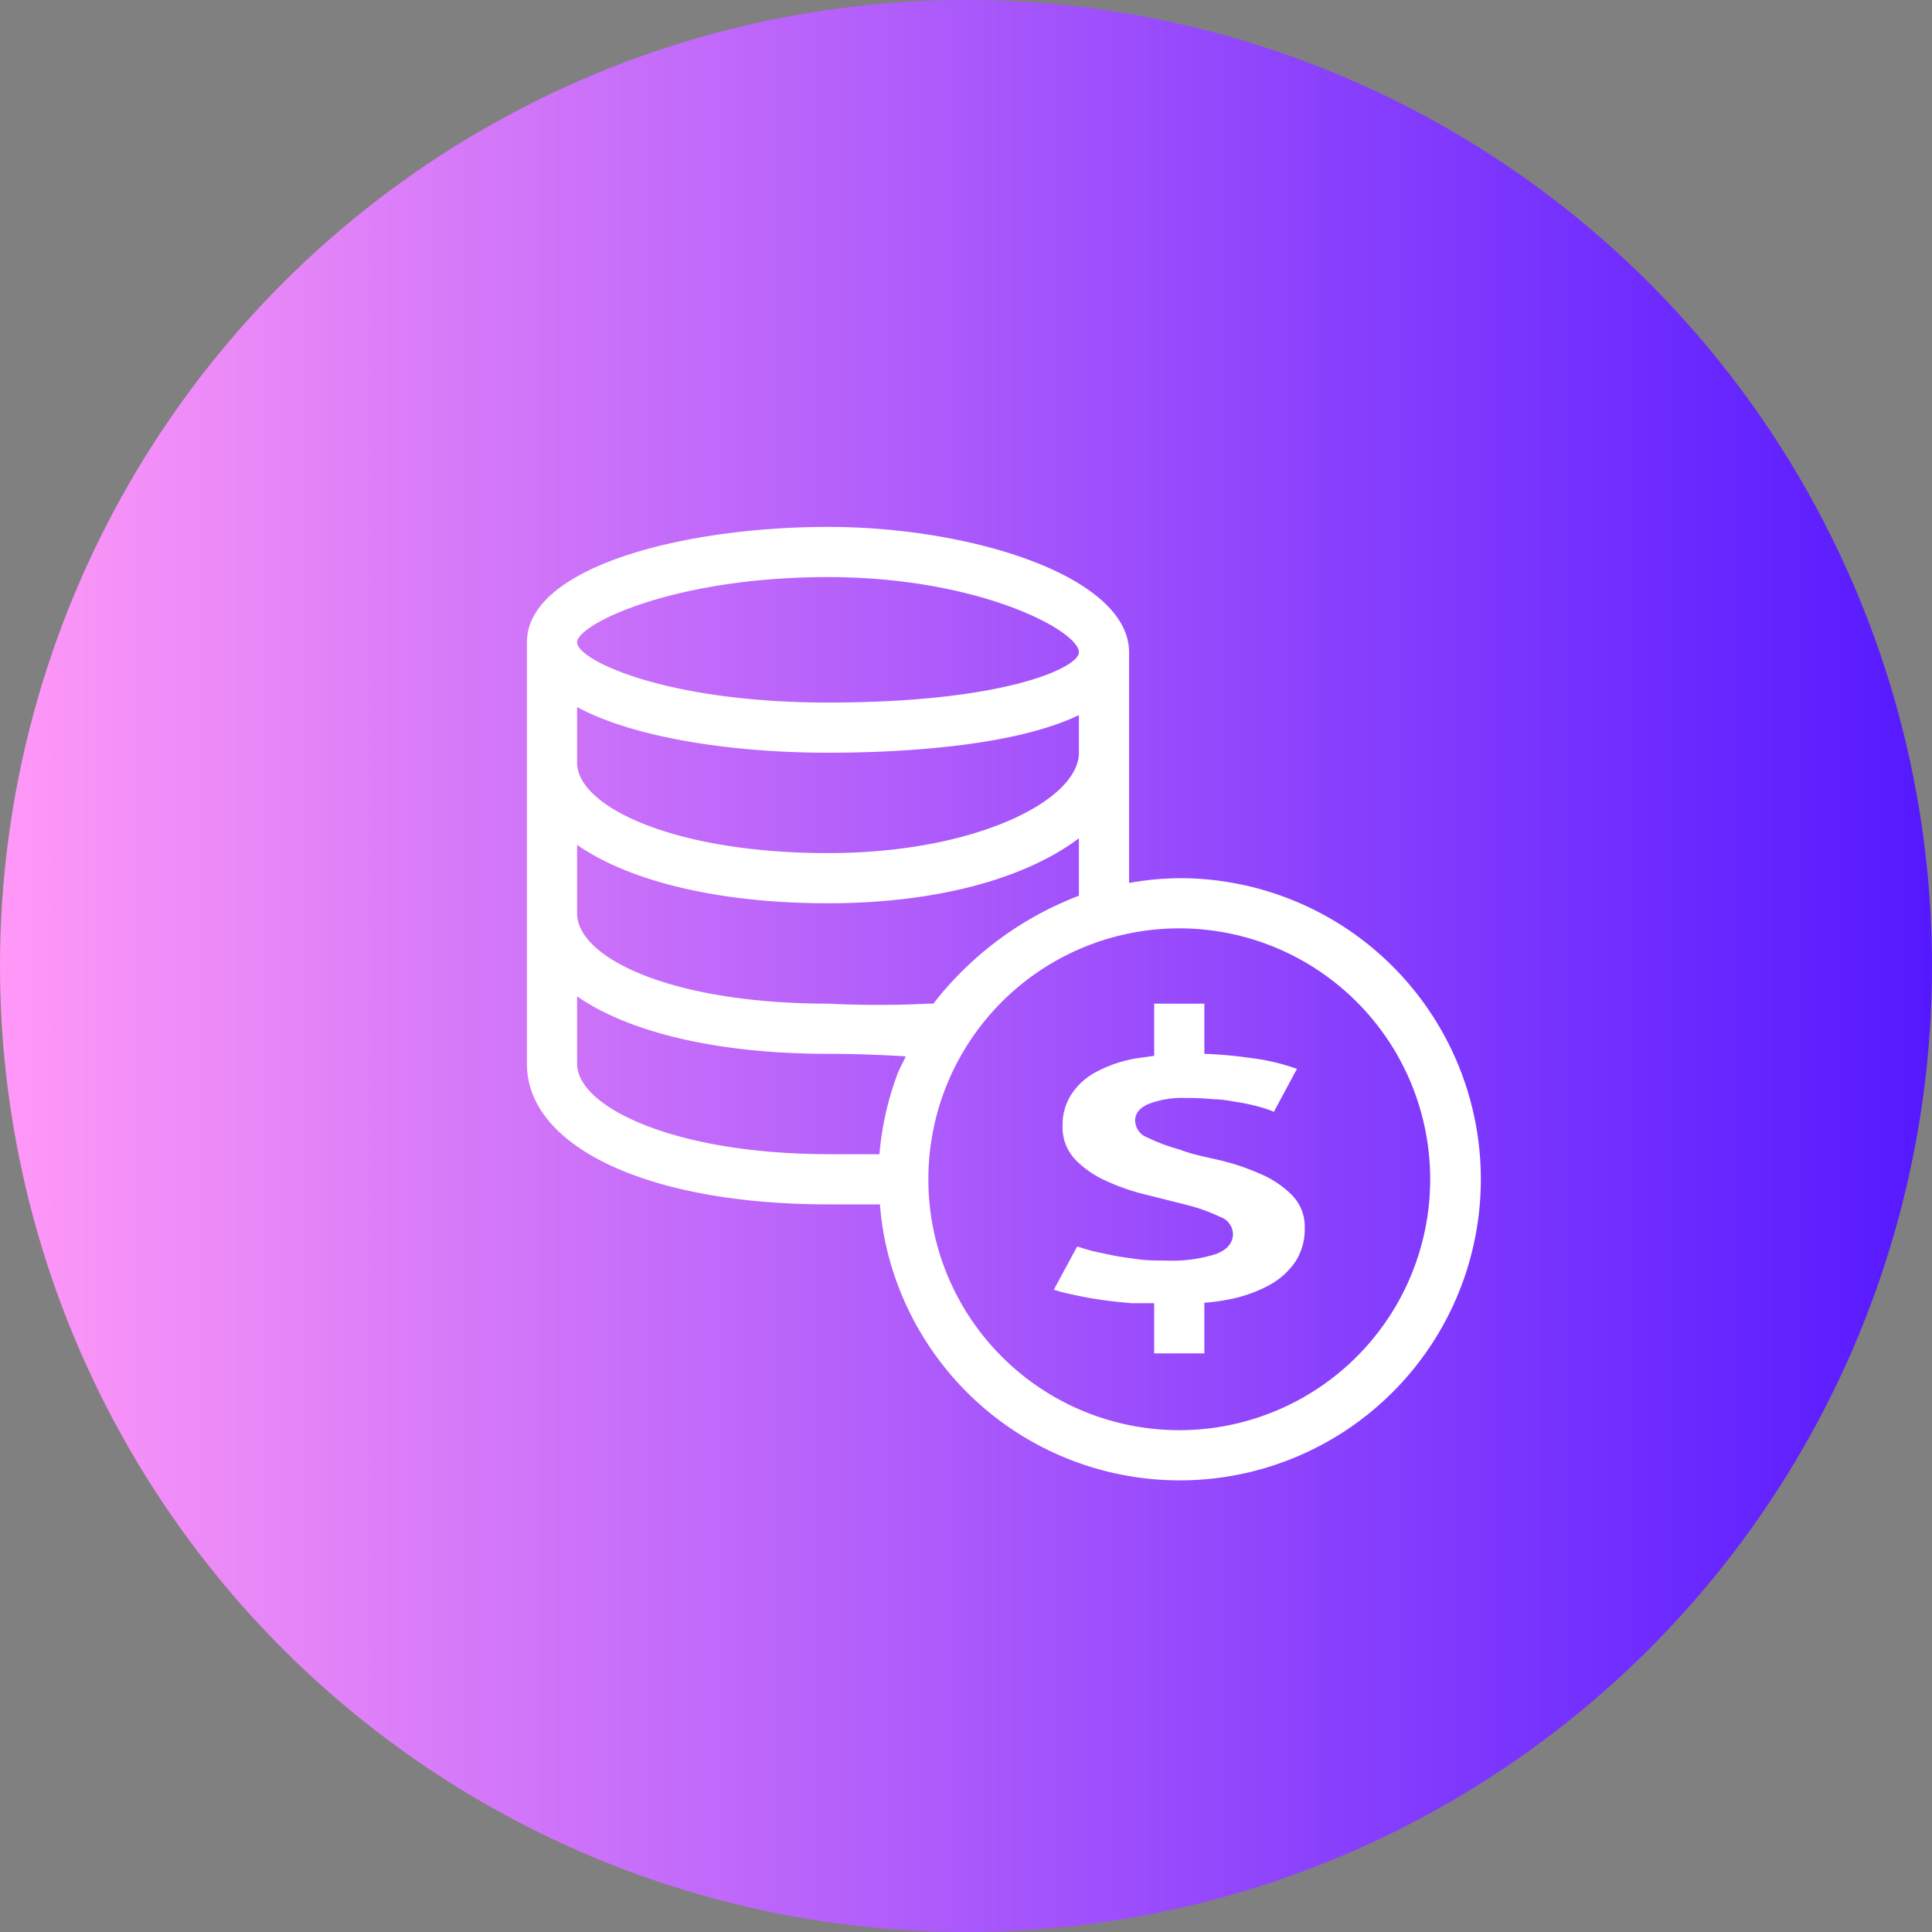 <svg xmlns="http://www.w3.org/2000/svg" xmlns:xlink="http://www.w3.org/1999/xlink" width="77" height="77" viewBox="0 0 77 77"><rect x="0" y="0" width="77" height="77" fill="#808080" stroke="none"/><defs><style>.cls-1{fill:url(#linear-gradient);}.cls-2{fill:#fff;}</style><linearGradient id="linear-gradient" y1="38.5" x2="77" y2="38.5" gradientUnits="userSpaceOnUse"><stop offset="0" stop-color="#ff98f7"/><stop offset="1" stop-color="#5519ff"/></linearGradient></defs><title>benefits-137v-77x77</title><g id="Layer_2" data-name="Layer 2"><g id="Benefits"><circle class="cls-1" cx="38.5" cy="38.5" r="38.5"/><path class="cls-2" d="M47,35a12,12,0,0,0-2,.19V26c0-3-6.21-5-12-5s-12,1.61-12,4.6V42.4C21,45.7,25.82,48,33,48l2.07,0a11.88,11.88,0,0,0,.21,1.49A12,12,0,1,0,47,35ZM33,23c6,0,10,2.13,10,3,0,.59-2.88,2-10,2-6.5,0-10-1.7-10-2.4S26.78,23,33,23ZM23,28.18C25.3,29.42,29.24,30,33,30c2.5,0,7.29-.19,10-1.5V30c0,1.89-4.11,4-10,4-6.18,0-10-1.87-10-3.6Zm0,5.49C25.08,35.12,28.63,36,33,36s7.89-1,10-2.59V35.7A13.37,13.37,0,0,0,37.2,40H37a39.28,39.28,0,0,1-4,0c-6.26,0-10-1.83-10-3.6Zm0,8.73V39.71C25.06,41.14,28.58,42,33,42c1.62,0,3,.1,3.1.1-.1.22-.24.47-.33.7A12,12,0,0,0,35.05,46l-2,0C26.83,46,23,44.1,23,42.4ZM47,57A10,10,0,1,1,57,47,10,10,0,0,1,47,57Z"/><path class="cls-2" d="M50.24,46.79a9.18,9.18,0,0,0-1.63-.55C48,46.1,47.48,46,47,45.81a7.15,7.15,0,0,1-1.26-.47.74.74,0,0,1-.5-.67c0-.29.17-.51.53-.67a3.8,3.8,0,0,1,1.51-.24,9.36,9.36,0,0,1,1.07.05c.36,0,.69.07,1,.12a7,7,0,0,1,.83.18,4.44,4.44,0,0,1,.59.2l.92-1.71a8.49,8.49,0,0,0-1.9-.44A16.7,16.7,0,0,0,48,42V40H46v2.08l-.72.1a5.36,5.36,0,0,0-1.57.53,2.7,2.7,0,0,0-1,.89,2.22,2.22,0,0,0-.36,1.26,1.86,1.86,0,0,0,.51,1.36,4,4,0,0,0,1.26.86,8.56,8.56,0,0,0,1.62.55l1.63.41a7.19,7.19,0,0,1,1.26.46.75.75,0,0,1,.51.67c0,.37-.23.64-.68.81a5.78,5.78,0,0,1-2,.26c-.36,0-.72,0-1.08-.05s-.69-.09-1-.15l-.85-.18-.6-.18L42,51.4a5.71,5.71,0,0,0,.73.19c.31.07.66.14,1.06.2s.84.11,1.32.15c.28,0,.59,0,.89,0v2h2V51.92a6.72,6.72,0,0,0,.8-.1,5.63,5.63,0,0,0,1.71-.56,3,3,0,0,0,1.1-.95A2.37,2.37,0,0,0,52,48.94a1.78,1.78,0,0,0-.51-1.31A3.92,3.92,0,0,0,50.24,46.79Z"/></g></g></svg>
